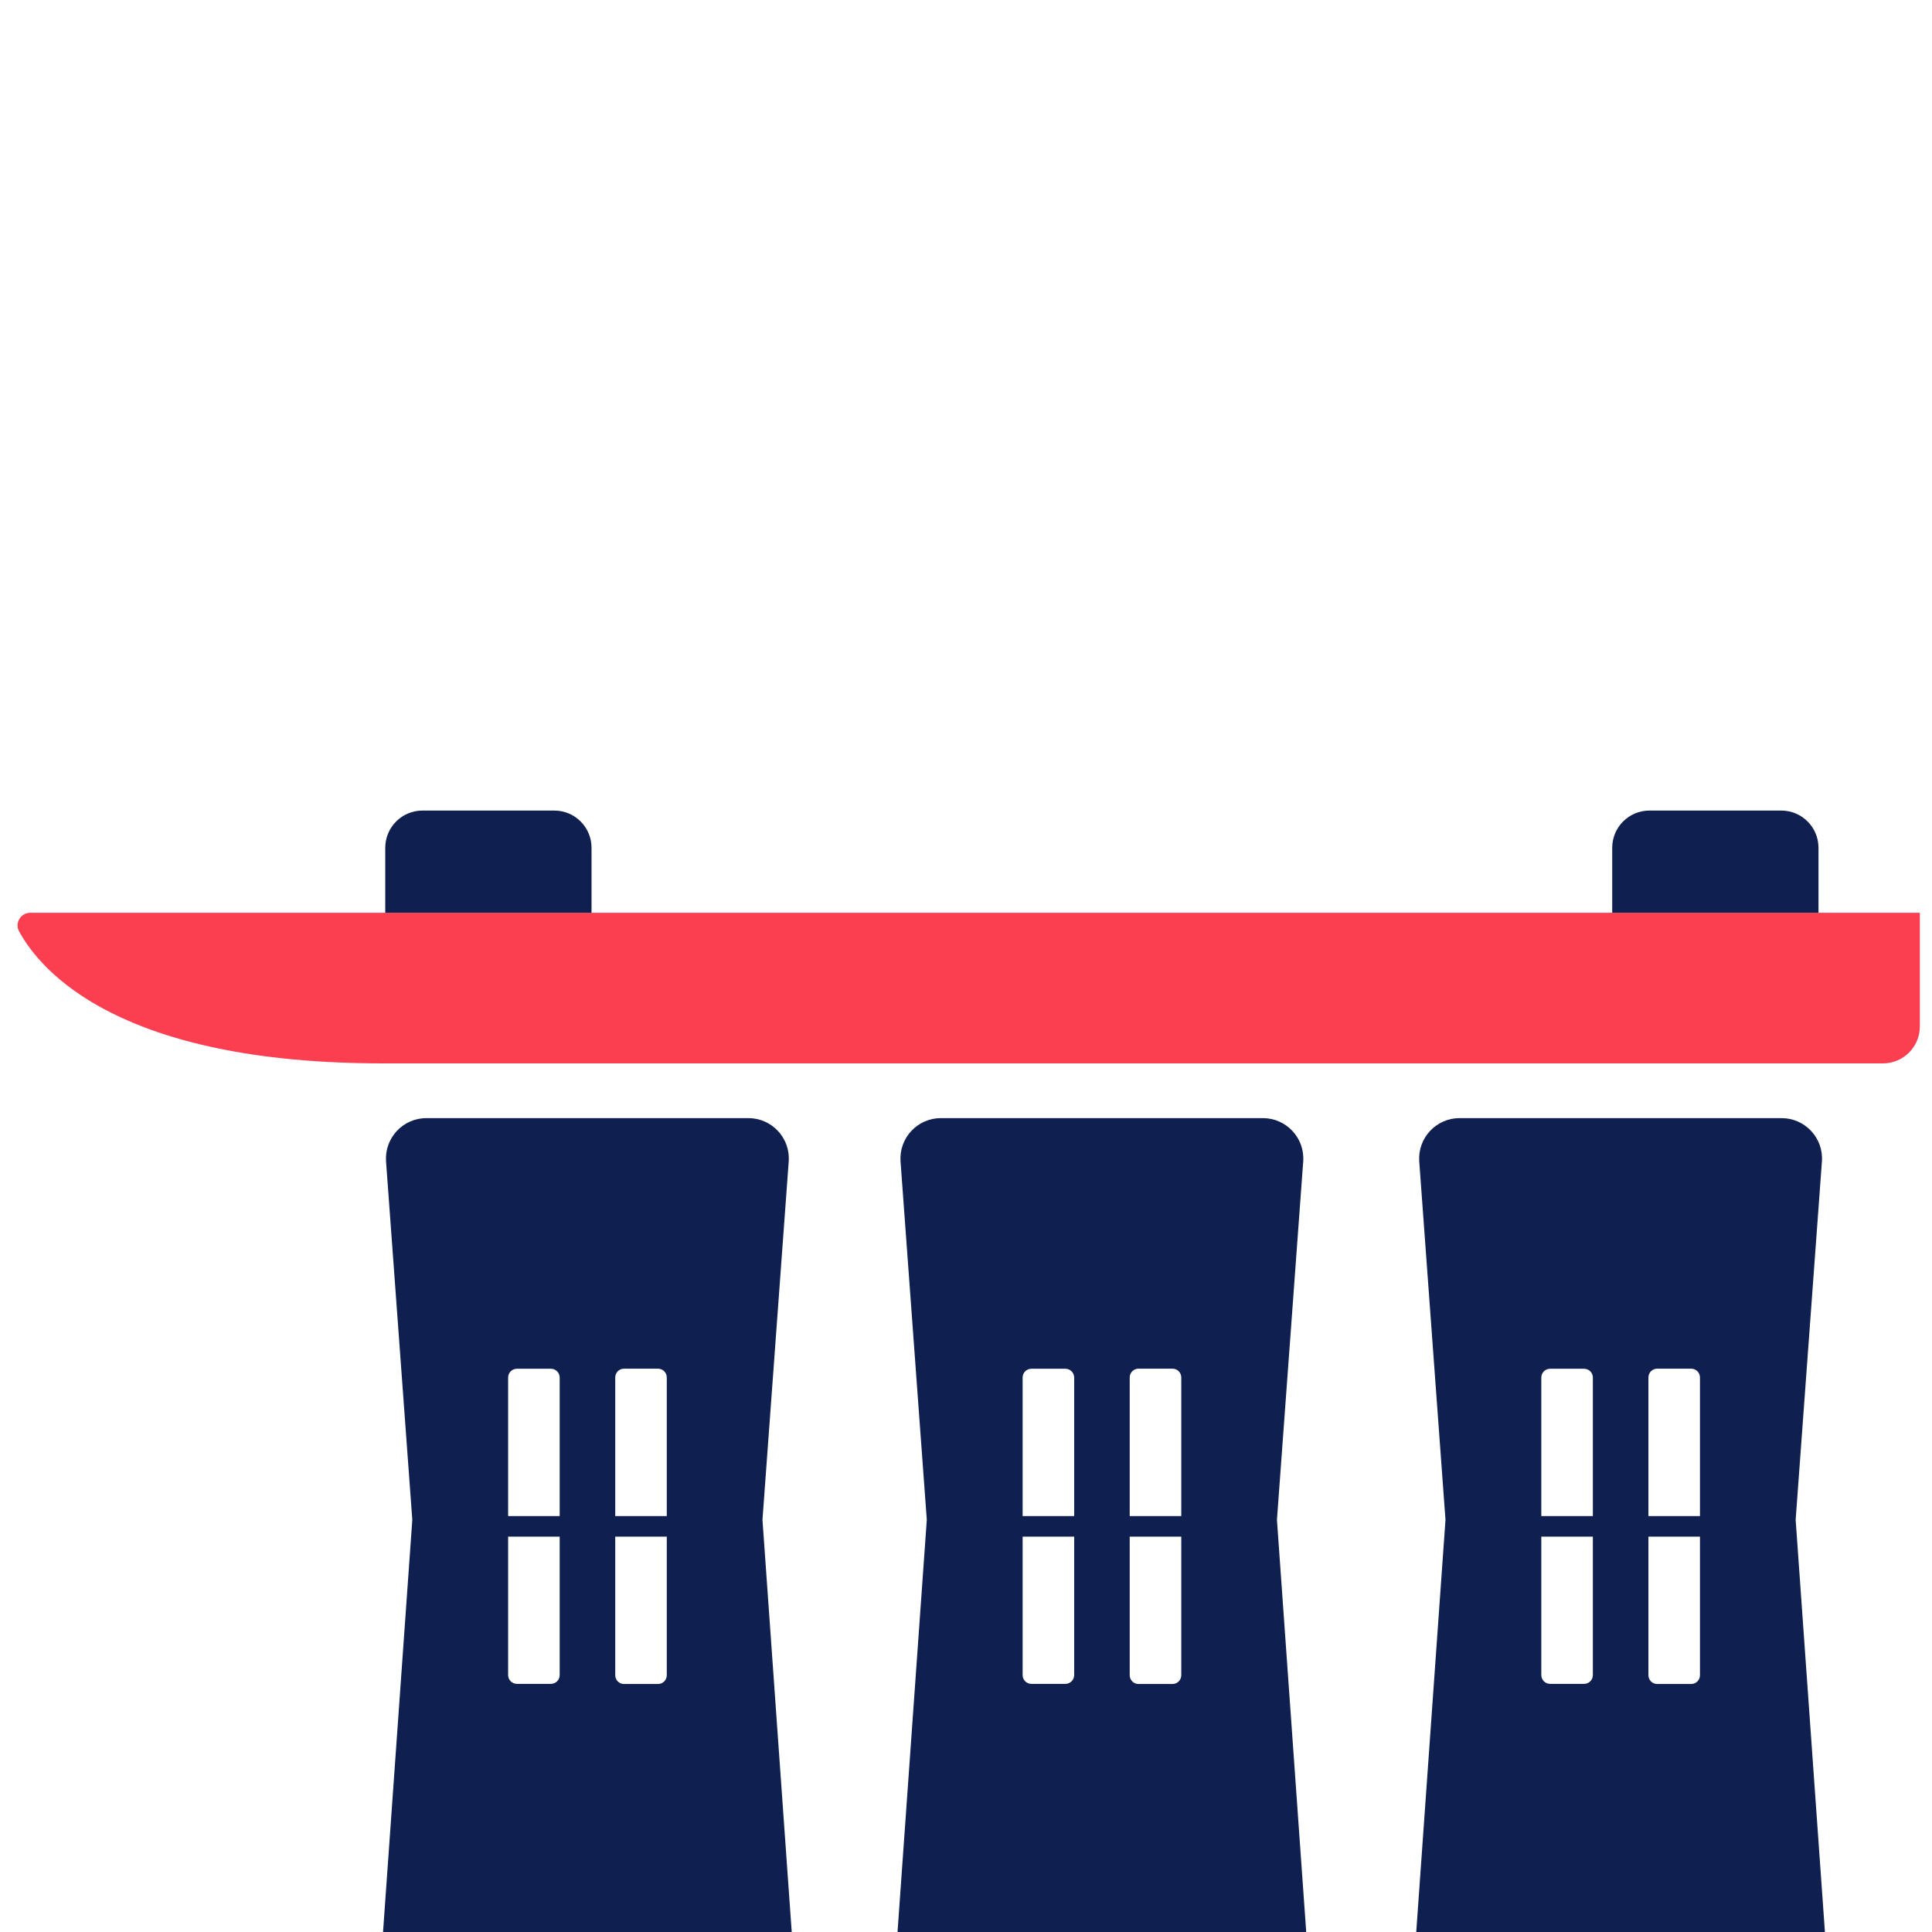 <?xml version="1.0" encoding="UTF-8"?>
<svg width="110px" height="110px" viewBox="0 0 110 110" version="1.1" xmlns="http://www.w3.org/2000/svg" xmlns:xlink="http://www.w3.org/1999/xlink">
    <title>CBA-Icons-Singapor-positive</title>
    <g id="CBA-Icons-Singapor-positive" stroke="none" stroke-width="1" fill="none" fill-rule="evenodd">
        <g transform="translate(1, 46.15)" fill-rule="nonzero">
            <path d="M108.312,5.82 L0.725,5.82 C0.183,5.82 -0.173,6.4 0.087,6.876 C1.333,9.169 5.817,14.394 20.802,14.394 L106.209,14.394 C107.368,14.394 108.308,13.454 108.308,12.295 L108.308,5.825 L108.312,5.82 Z" id="Path" fill="#FB3E50"></path>
            <path d="M23.054,1.17657788e-14 L30.56,1.17657788e-14 C31.731,1.17657788e-14 32.679,0.948 32.679,2.12 L32.679,5.82 L20.935,5.82 L20.935,2.12 C20.935,0.948 21.883,1.17657788e-14 23.054,1.17657788e-14 Z" id="Path" fill="#0F2050"></path>
            <path d="M92.912,1.17657788e-14 L100.417,1.17657788e-14 C101.589,1.17657788e-14 102.537,0.948 102.537,2.12 L102.537,5.82 L90.793,5.82 L90.793,2.12 C90.793,0.948 91.741,1.17657788e-14 92.912,1.17657788e-14 Z" id="Path" fill="#0F2050"></path>
            <path d="M102.914,64 L101.237,40.383 L102.732,19.982 C102.831,18.649 101.775,17.511 100.434,17.511 L82.103,17.511 C80.766,17.511 79.711,18.645 79.806,19.982 L81.3,40.383 L79.624,64 L102.91,64 L102.914,64 Z M92.854,32.277 C92.854,32 93.078,31.776 93.355,31.776 L95.288,31.776 C95.566,31.776 95.789,32 95.789,32.277 L95.789,40.168 L92.854,40.168 L92.854,32.277 Z M92.854,41.339 L95.789,41.339 L95.789,49.229 C95.789,49.507 95.566,49.73 95.288,49.73 L93.355,49.73 C93.078,49.73 92.854,49.507 92.854,49.229 L92.854,41.339 Z M86.756,32.282 C86.756,32.004 86.98,31.781 87.257,31.781 L89.191,31.781 C89.468,31.781 89.691,32.004 89.691,32.282 L89.691,40.168 L86.756,40.168 L86.756,32.282 Z M86.756,41.339 L89.691,41.339 L89.691,49.221 C89.691,49.499 89.468,49.722 89.191,49.722 L87.257,49.722 C86.98,49.722 86.756,49.499 86.756,49.221 L86.756,41.339 L86.756,41.339 Z" id="Shape" fill="#0F2050"></path>
            <path d="M73.381,64 L71.704,40.383 L73.199,19.982 C73.298,18.649 72.243,17.511 70.901,17.511 L52.571,17.511 C51.233,17.511 50.178,18.645 50.273,19.982 L51.768,40.383 L50.091,64 L73.377,64 L73.381,64 Z M63.321,32.277 C63.321,32 63.545,31.776 63.822,31.776 L65.756,31.776 C66.033,31.776 66.257,32 66.257,32.277 L66.257,40.168 L63.321,40.168 L63.321,32.277 Z M63.321,41.339 L66.257,41.339 L66.257,49.229 C66.257,49.507 66.033,49.73 65.756,49.73 L63.822,49.73 C63.545,49.73 63.321,49.507 63.321,49.229 L63.321,41.339 Z M57.224,32.282 C57.224,32.004 57.447,31.781 57.725,31.781 L59.658,31.781 C59.935,31.781 60.159,32.004 60.159,32.282 L60.159,40.168 L57.224,40.168 L57.224,32.282 Z M57.224,41.339 L60.159,41.339 L60.159,49.221 C60.159,49.499 59.935,49.722 59.658,49.722 L57.725,49.722 C57.447,49.722 57.224,49.499 57.224,49.221 L57.224,41.339 L57.224,41.339 Z" id="Shape" fill="#0F2050"></path>
            <path d="M44.088,64 L42.412,40.383 L43.906,19.982 C44.006,18.649 42.95,17.511 41.609,17.511 L23.278,17.511 C21.941,17.511 20.885,18.645 20.98,19.982 L22.475,40.383 L20.798,64 L44.084,64 L44.088,64 Z M34.029,32.277 C34.029,32 34.252,31.776 34.53,31.776 L36.463,31.776 C36.74,31.776 36.964,32 36.964,32.277 L36.964,40.168 L34.029,40.168 L34.029,32.277 L34.029,32.277 Z M34.029,41.339 L36.964,41.339 L36.964,49.229 C36.964,49.507 36.74,49.73 36.463,49.73 L34.53,49.73 C34.252,49.73 34.029,49.507 34.029,49.229 L34.029,41.339 L34.029,41.339 Z M27.931,32.282 C27.931,32.004 28.155,31.781 28.432,31.781 L30.365,31.781 C30.643,31.781 30.866,32.004 30.866,32.282 L30.866,40.168 L27.931,40.168 L27.931,32.282 L27.931,32.282 Z M27.931,41.339 L30.866,41.339 L30.866,49.221 C30.866,49.499 30.643,49.722 30.365,49.722 L28.432,49.722 C28.155,49.722 27.931,49.499 27.931,49.221 L27.931,41.339 L27.931,41.339 Z" id="Shape" fill="#0F2050"></path>
        </g>
    </g>
</svg>
